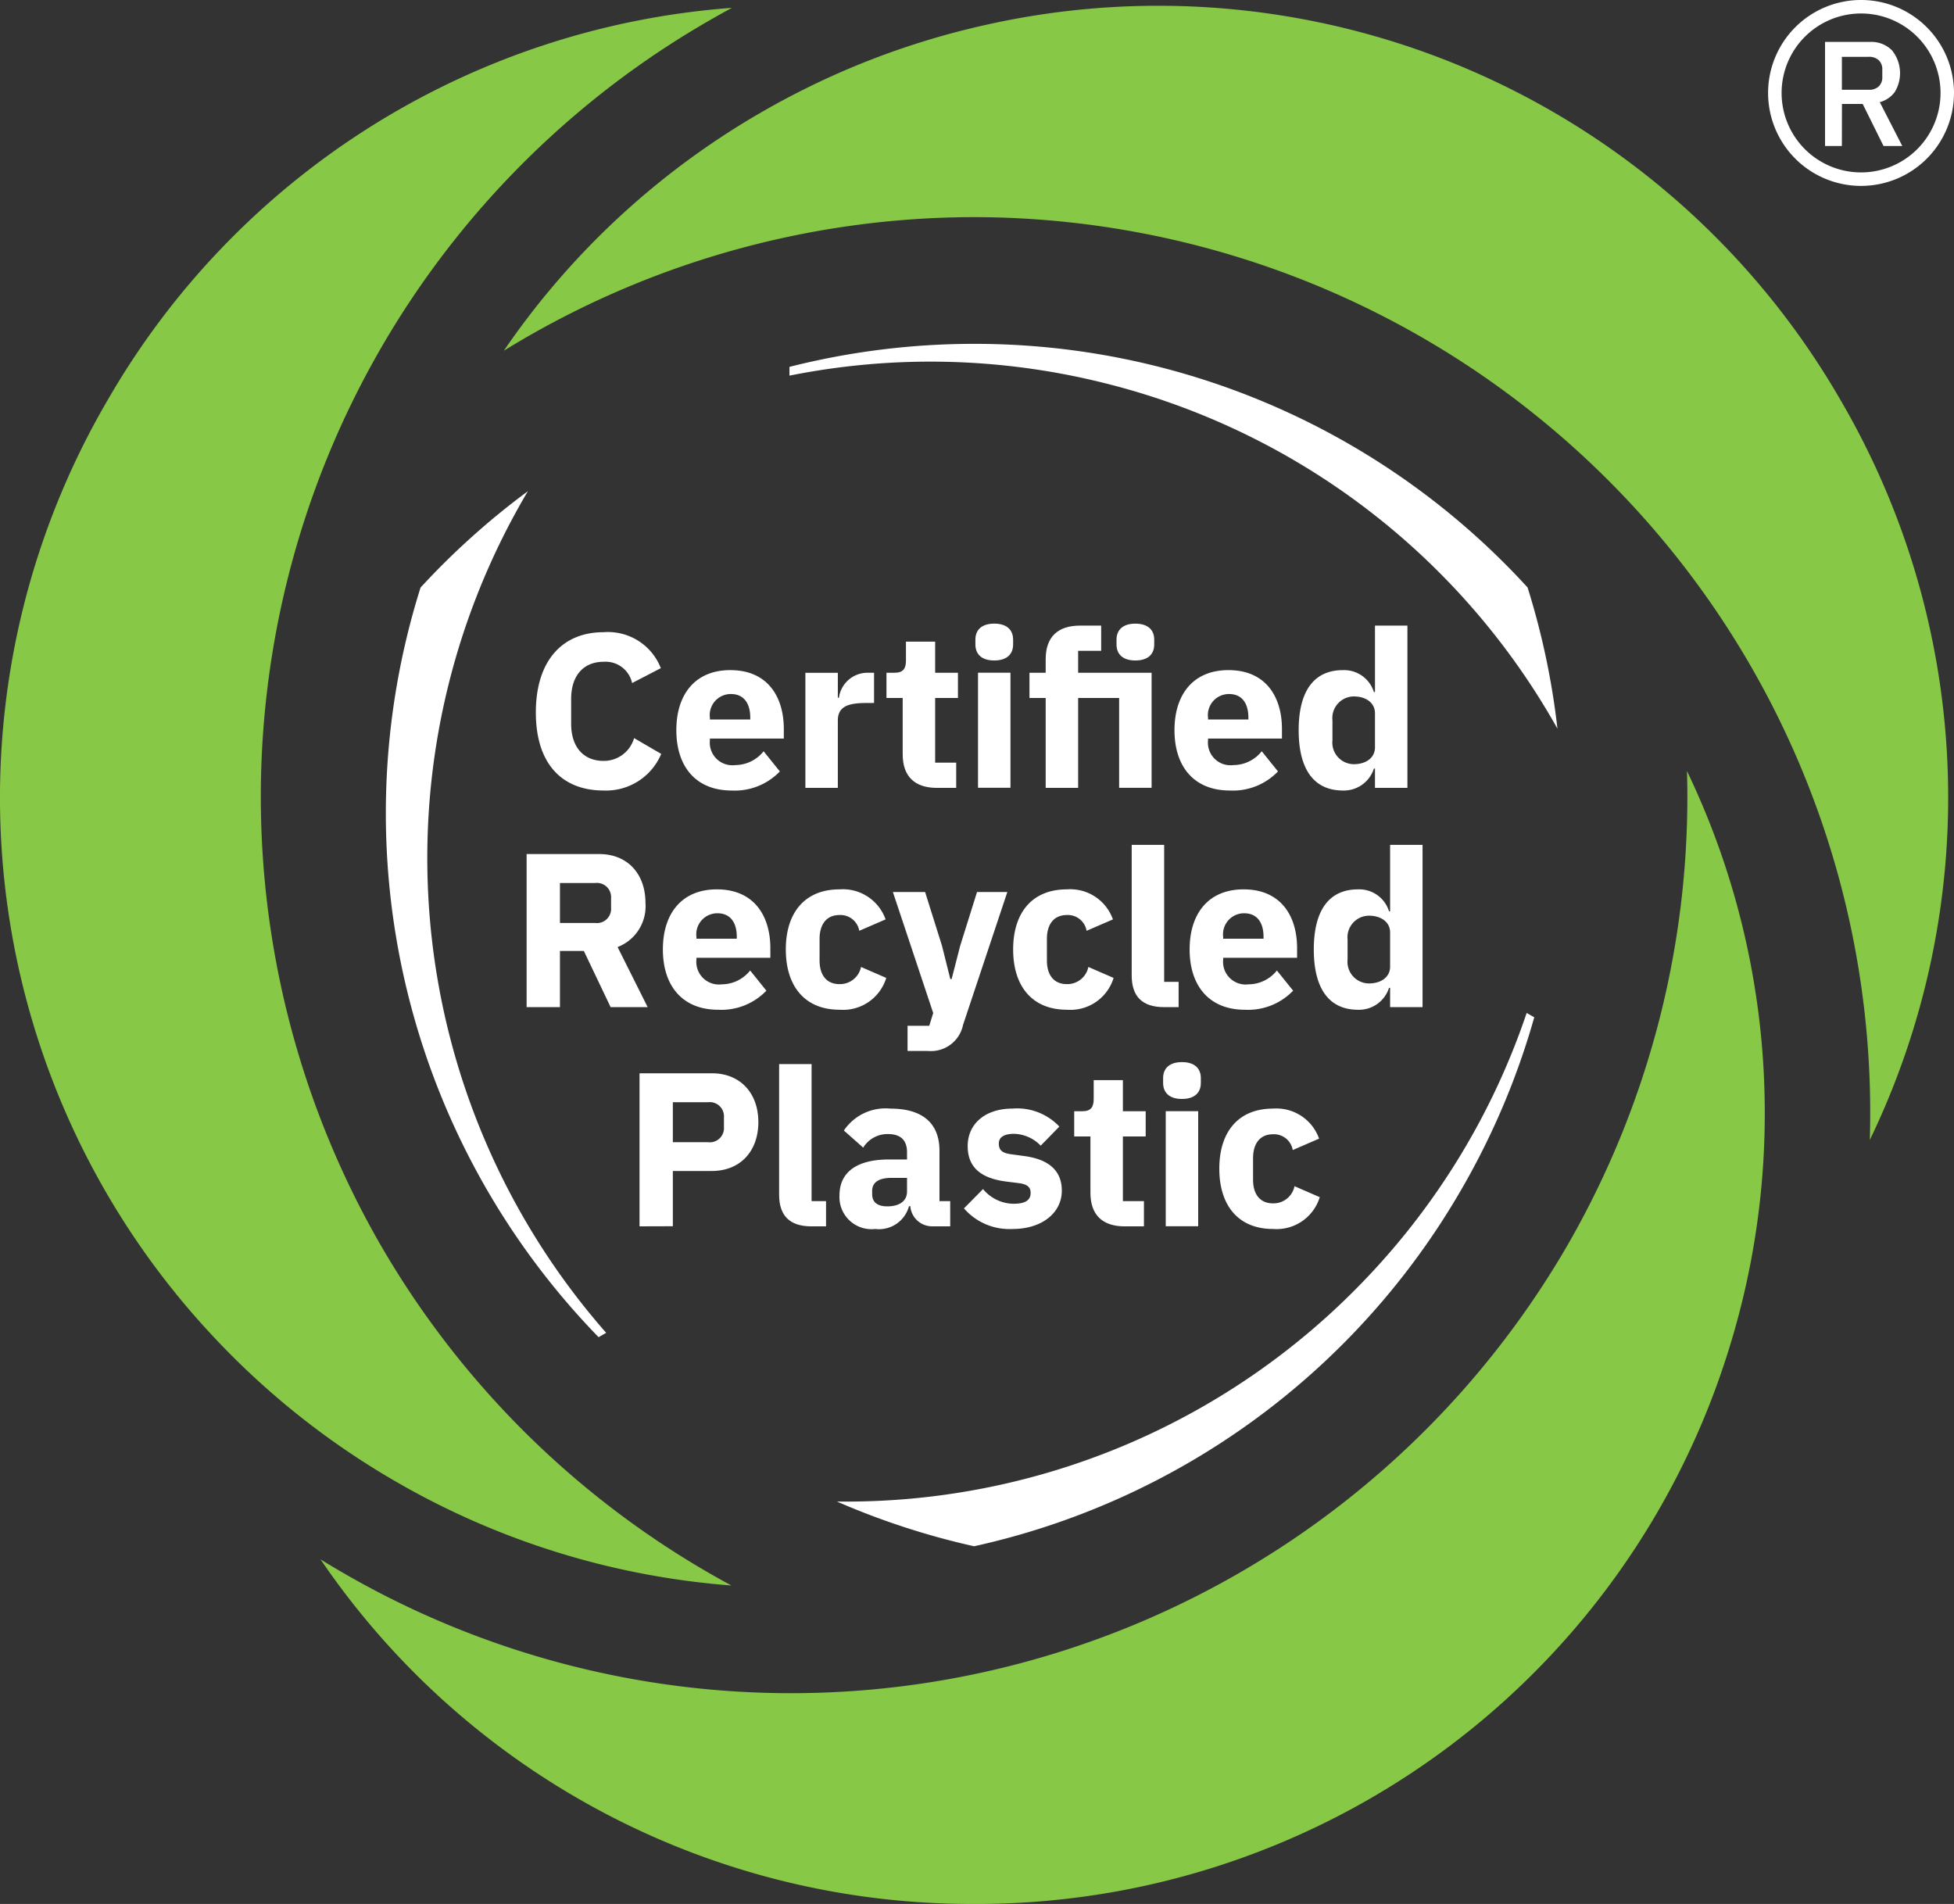 <svg xmlns="http://www.w3.org/2000/svg" width="180" height="175.389" viewBox="0 0 180 175.389">
  <rect x="0" y="0" width="180" height="175.389" fill="#333333" stroke="none"/>
  <g id="Raggruppa_5967" data-name="Raggruppa 5967" transform="translate(-4691 -2216.306)">
    <path id="Tracciato_1630" data-name="Tracciato 1630" d="M0,2.387C0-2.38,2.444-5.006,6.241-5.006a5.226,5.226,0,0,1,5.273,3.312L8.868-.32A2.5,2.5,0,0,0,6.241-2.28c-1.8,0-2.989,1.212-2.989,3.435V3.417c0,2.221,1.192,3.433,2.989,3.433a2.9,2.9,0,0,0,2.809-2.1l2.5,1.456A5.512,5.512,0,0,1,6.241,9.578C2.444,9.578,0,7.153,0,2.387" transform="translate(4740.361 2279.548)" fill="#fff"/>
    <path id="Tracciato_1631" data-name="Tracciato 1631" d="M0,1.787C0-1.567,1.778-3.748,4.969-3.748,8.484-3.748,9.9-1.2,9.9,1.666v.889H3.091v.161A2.083,2.083,0,0,0,5.433,5,3.36,3.36,0,0,0,8.039,3.726L9.534,5.585A5.751,5.751,0,0,1,5.09,7.342C1.839,7.342,0,5.18,0,1.787M3.091.635V.8H6.808V.616c0-1.294-.586-2.162-1.778-2.162A1.938,1.938,0,0,0,3.091.635" transform="translate(4753.304 2281.784)" fill="#fff"/>
    <path id="Tracciato_1632" data-name="Tracciato 1632" d="M0,3.423v-10.6H2.989v2.3h.1A2.661,2.661,0,0,1,5.8-7.181h.526v2.787H5.575c-1.737,0-2.586.384-2.586,1.617v6.2Z" transform="translate(4765.191 2285.459)" fill="#fff"/>
    <path id="Tracciato_1633" data-name="Tracciato 1633" d="M1.5,4.349c-2.06,0-3.151-1.071-3.151-3.091V-3.932H-3.146V-6.255H-2.4c.808,0,1.05-.4,1.05-1.131V-9.123H1.339v2.868h2.1v2.323h-2.1V2.026H3.278V4.349Z" transform="translate(4775.806 2284.534)" fill="#fff"/>
    <path id="Tracciato_1634" data-name="Tracciato 1634" d="M0,.62V.175C0-.672.526-1.3,1.737-1.3S3.475-.672,3.475.175V.62c0,.848-.526,1.474-1.738,1.474S0,1.467,0,.62m.242,2.6H3.231v10.6H.242Z" transform="translate(4780.852 2275.053)" fill="#fff"/>
    <path id="Tracciato_1635" data-name="Tracciato 1635" d="M.482,2.211H-1.012V-.112H.482V-1.365c0-2.041,1.111-3.091,3.171-3.091h1.94v2.323H3.471v2.02h6.768v10.6H7.249V2.211H3.471v8.282H.482ZM7.007-2.717v-.444c0-.849.526-1.475,1.737-1.475s1.737.626,1.737,1.475v.444c0,.848-.524,1.474-1.737,1.474S7.007-1.87,7.007-2.717" transform="translate(4786.845 2278.391)" fill="#fff"/>
    <path id="Tracciato_1636" data-name="Tracciato 1636" d="M0,1.787C0-1.567,1.778-3.748,4.969-3.748,8.484-3.748,9.9-1.2,9.9,1.666v.889H3.091v.161A2.083,2.083,0,0,0,5.433,5,3.36,3.36,0,0,0,8.039,3.726L9.534,5.585A5.751,5.751,0,0,1,5.09,7.342C1.839,7.342,0,5.18,0,1.787M3.091.635V.8H6.808V.616c0-1.294-.586-2.162-1.778-2.162A1.938,1.938,0,0,0,3.091.635" transform="translate(4799.192 2281.784)" fill="#fff"/>
    <path id="Tracciato_1637" data-name="Tracciato 1637" d="M2.269,4.252h-.1A2.9,2.9,0,0,1-.68,6.272c-2.686,0-4.08-1.96-4.08-5.554S-3.366-4.817-.68-4.817A2.872,2.872,0,0,1,2.169-2.8h.1v-6.12H5.258V6.03H2.269Zm0-1.96V-.839c0-.969-.828-1.555-1.96-1.555a1.992,1.992,0,0,0-1.958,2.2V1.647A1.992,1.992,0,0,0,.31,3.848c1.131,0,1.96-.586,1.96-1.556" transform="translate(4815.392 2282.854)" fill="#fff"/>
    <path id="Tracciato_1638" data-name="Tracciato 1638" d="M.991,4.551h-3.07v-14.1H4.606c2.606,0,4.262,1.818,4.262,4.5A4.021,4.021,0,0,1,6.3-.983L9.07,4.551H5.658L3.193-.62H.991ZM4.222-3.2A1.31,1.31,0,0,0,5.7-4.6v-.889A1.31,1.31,0,0,0,4.222-6.881H.991V-3.2Z" transform="translate(4741.591 2304.528)" fill="#fff"/>
    <path id="Tracciato_1639" data-name="Tracciato 1639" d="M0,1.787C0-1.567,1.778-3.748,4.969-3.748,8.484-3.748,9.9-1.2,9.9,1.666v.889H3.091v.161A2.083,2.083,0,0,0,5.433,5,3.36,3.36,0,0,0,8.039,3.726L9.534,5.585A5.751,5.751,0,0,1,5.09,7.342C1.839,7.342,0,5.18,0,1.787M3.091.635V.8H6.808V.616c0-1.294-.586-2.162-1.778-2.162A1.938,1.938,0,0,0,3.091.635" transform="translate(4752.064 2301.98)" fill="#fff"/>
    <path id="Tracciato_1640" data-name="Tracciato 1640" d="M0,1.787C0-1.607,1.757-3.748,4.949-3.748A4.169,4.169,0,0,1,9.191-.981L6.766.069A1.754,1.754,0,0,0,4.949-1.384c-1.211,0-1.839.868-1.839,2.2V2.8c0,1.333.628,2.181,1.839,2.181A1.978,1.978,0,0,0,6.929,3.4l2.323,1.01a4.156,4.156,0,0,1-4.3,2.93C1.757,7.342,0,5.18,0,1.787" transform="translate(4763.388 2301.98)" fill="#fff"/>
    <path id="Tracciato_1641" data-name="Tracciato 1641" d="M2.5,0H5.292L1.212,12.241a3.02,3.02,0,0,1-3.252,2.4H-3.9V12.322h2l.363-1.173L-5.252,0h2.968L-.729,4.949l.768,3.07H.16l.789-3.07Z" transform="translate(4778.503 2298.475)" fill="#fff"/>
    <path id="Tracciato_1642" data-name="Tracciato 1642" d="M0,1.787C0-1.607,1.757-3.748,4.949-3.748A4.169,4.169,0,0,1,9.191-.981L6.766.069A1.754,1.754,0,0,0,4.949-1.384c-1.211,0-1.839.868-1.839,2.2V2.8c0,1.333.628,2.181,1.839,2.181A1.978,1.978,0,0,0,6.929,3.4l2.323,1.01a4.156,4.156,0,0,1-4.3,2.93C1.757,7.342,0,5.18,0,1.787" transform="translate(4784.33 2301.98)" fill="#fff"/>
    <path id="Tracciato_1643" data-name="Tracciato 1643" d="M.959,4.826c-2.041,0-2.97-1.031-2.97-2.909V-10.122H.979V2.5H2.311V4.826Z" transform="translate(4797.262 2304.254)" fill="#fff"/>
    <path id="Tracciato_1644" data-name="Tracciato 1644" d="M0,1.787C0-1.567,1.778-3.748,4.969-3.748,8.484-3.748,9.9-1.2,9.9,1.666v.889H3.091v.161A2.083,2.083,0,0,0,5.433,5,3.36,3.36,0,0,0,8.039,3.726L9.534,5.585A5.751,5.751,0,0,1,5.09,7.342C1.839,7.342,0,5.18,0,1.787M3.091.635V.8H6.808V.616c0-1.294-.586-2.162-1.778-2.162A1.938,1.938,0,0,0,3.091.635" transform="translate(4800.587 2301.98)" fill="#fff"/>
    <path id="Tracciato_1645" data-name="Tracciato 1645" d="M2.269,4.252h-.1A2.9,2.9,0,0,1-.68,6.272c-2.686,0-4.08-1.96-4.08-5.555S-3.366-4.819-.68-4.819A2.873,2.873,0,0,1,2.169-2.8h.1v-6.12H5.258V6.028H2.269Zm0-1.96V-.839c0-.97-.828-1.555-1.96-1.555a1.992,1.992,0,0,0-1.958,2.2V1.645A1.992,1.992,0,0,0,.31,3.847c1.131,0,1.96-.586,1.96-1.555" transform="translate(4816.786 2303.051)" fill="#fff"/>
    <path id="Tracciato_1646" data-name="Tracciato 1646" d="M0,4.551v-14.1H6.666c2.626,0,4.281,1.837,4.281,4.5s-1.655,4.5-4.281,4.5H3.07v5.09ZM3.07-3.2H6.3A1.309,1.309,0,0,0,7.777-4.6v-.889A1.309,1.309,0,0,0,6.3-6.881H3.07Z" transform="translate(4749.912 2324.723)" fill="#fff"/>
    <path id="Tracciato_1647" data-name="Tracciato 1647" d="M.959,4.826c-2.041,0-2.97-1.031-2.97-2.909V-10.122H.979V2.5H2.311V4.826Z" transform="translate(4764.783 2324.449)" fill="#fff"/>
    <path id="Tracciato_1648" data-name="Tracciato 1648" d="M2.758,3.5A2.018,2.018,0,0,1,.738,1.644H.617a2.864,2.864,0,0,1-3.11,2.1A2.955,2.955,0,0,1-5.786.653c0-2.242,1.737-3.312,4.545-3.312H.436v-.666C.436-4.356-.07-5-1.322-5A2.62,2.62,0,0,0-3.6-3.749L-5.381-5.326A4.624,4.624,0,0,1-1.1-7.345c2.99,0,4.525,1.373,4.525,3.878V1.179h.989V3.5ZM.436.29V-.963H-1.019c-1.15,0-1.757.425-1.757,1.192v.3c0,.768.505,1.131,1.394,1.131C-.393,1.663.436,1.26.436.29" transform="translate(4774.118 2325.773)" fill="#fff"/>
    <path id="Tracciato_1649" data-name="Tracciato 1649" d="M0,2.967,1.757,1.189A3.687,3.687,0,0,0,4.565,2.543c1.173,0,1.576-.384,1.576-1.01,0-.526-.323-.789-1.071-.889L3.919.5C1.515.2.343-.85.343-2.768c0-2.041,1.6-3.456,4.122-3.456A5.331,5.331,0,0,1,8.787-4.567L7.071-2.81A3.552,3.552,0,0,0,4.625-3.9c-1.01,0-1.413.365-1.413.889,0,.567.242.868,1.111.991l1.192.161c2.3.3,3.5,1.354,3.5,3.191,0,2.041-1.819,3.535-4.545,3.535A5.537,5.537,0,0,1,0,2.967" transform="translate(4779.799 2324.651)" fill="#fff"/>
    <path id="Tracciato_1650" data-name="Tracciato 1650" d="M1.5,4.349c-2.06,0-3.151-1.071-3.151-3.091V-3.932H-3.146V-6.255H-2.4c.808,0,1.05-.4,1.05-1.131V-9.123H1.339v2.868h2.1v2.323h-2.1V2.026H3.278V4.349Z" transform="translate(4793.1 2324.926)" fill="#fff"/>
    <path id="Tracciato_1651" data-name="Tracciato 1651" d="M0,.62V.175C0-.672.524-1.3,1.737-1.3S3.475-.672,3.475.175V.62c0,.848-.526,1.474-1.738,1.474S0,1.467,0,.62m.242,2.6H3.231v10.6H.242Z" transform="translate(4798.145 2315.445)" fill="#fff"/>
    <path id="Tracciato_1652" data-name="Tracciato 1652" d="M0,1.787C0-1.607,1.757-3.748,4.949-3.748A4.169,4.169,0,0,1,9.191-.981L6.766.069A1.754,1.754,0,0,0,4.949-1.384c-1.211,0-1.839.868-1.839,2.2V2.8c0,1.333.628,2.181,1.839,2.181A1.978,1.978,0,0,0,6.929,3.4l2.323,1.01a4.156,4.156,0,0,1-4.3,2.93C1.757,7.342,0,5.18,0,1.787" transform="translate(4803.321 2322.176)" fill="#fff"/>
    <path id="Tracciato_1653" data-name="Tracciato 1653" d="M.681,23.851q-1.065-.616-2.11-1.26a72.54,72.54,0,0,0,60.2,31.743A72.54,72.54,0,0,0,128.254,3.4,72.787,72.787,0,0,0,131.612-18.5a72.7,72.7,0,0,0-7.165-31.527,82.715,82.715,0,0,1-11,43.667A82.767,82.767,0,0,1,59.828,32.945,82.32,82.32,0,0,1,.681,23.851" transform="translate(4721.956 2337.36)" fill="#87c846"/>
    <path id="Tracciato_1654" data-name="Tracciato 1654" d="M39.779,11.771a72.538,72.538,0,0,0-78.846-34.7,72.8,72.8,0,0,0-20.649,8.045A72.7,72.7,0,0,0-83.439,7.081,82.711,82.711,0,0,1-40.12-5.225,82.769,82.769,0,0,1,20.73,21.553a82.318,82.318,0,0,1,21.7,55.771q0,1.229-.035,2.457a72.54,72.54,0,0,0-2.614-68.01" transform="translate(4820.851 2241.533)" fill="#87c846"/>
    <path id="Tracciato_1655" data-name="Tracciato 1655" d="M11.319,36.79A82.774,82.774,0,0,1,4.085-29.3a82.31,82.31,0,0,1,37.45-46.677q1.065-.614,2.146-1.2A72.532,72.532,0,0,0-13.911-40.9,72.545,72.545,0,0,0-4.544,44.734,72.838,72.838,0,0,0,12.749,58.594a72.682,72.682,0,0,0,30.886,9.557A82.69,82.69,0,0,1,11.319,36.79" transform="translate(4714.743 2294.207)" fill="#87c846"/>
    <path id="Tracciato_1656" data-name="Tracciato 1656" d="M21.952,7.245A68.985,68.985,0,0,0-29.038-15.2,69.195,69.195,0,0,0-46.046-13.08v.808a66.018,66.018,0,0,1,29.1.707A66.1,66.1,0,0,1,24.7,20.249a69.545,69.545,0,0,0-2.75-13" transform="translate(4809.77 2263.181)" fill="#fff"/>
    <path id="Tracciato_1657" data-name="Tracciato 1657" d="M1.037,2.868a69.217,69.217,0,0,0,16.4,69.051l.7-.4a66.268,66.268,0,0,1-7.211-77.53A69.639,69.639,0,0,0,1.037,2.868" transform="translate(4728.703 2267.564)" fill="#fff"/>
    <path id="Tracciato_1658" data-name="Tracciato 1658" d="M4.079,15.861A68.982,68.982,0,0,0,49.008-17.078,69.156,69.156,0,0,0,55.68-32.865l-.7-.4A65.985,65.985,0,0,1,39.82-8.424,66.111,66.111,0,0,1-8.557,11.741a69.551,69.551,0,0,0,12.636,4.12" transform="translate(4776.654 2342.883)" fill="#fff"/>
    <path id="Tracciato_2991" data-name="Tracciato 2991" d="M815.675,907.034h-1.552v-9.59h4.135a2.681,2.681,0,0,1,2.033.776,3.345,3.345,0,0,1,.268,3.819,2.493,2.493,0,0,1-1.393.955l2.074,4.04h-1.728l-1.921-3.875h-1.91Zm2.473-5.18a1.293,1.293,0,0,0,.92-.307,1.146,1.146,0,0,0,.33-.883v-.656a1.141,1.141,0,0,0-.33-.882,1.3,1.3,0,0,0-.92-.308h-2.473v3.035Z" transform="translate(4044.997 1322.723)" fill="#fff"/>
    <path id="Tracciato_2992" data-name="Tracciato 2992" d="M818.463,911.463a8.563,8.563,0,1,1,8.561-8.562A8.563,8.563,0,0,1,818.463,911.463Zm0-15.883a7.32,7.32,0,1,0,7.32,7.32A7.321,7.321,0,0,0,818.463,895.58Z" transform="translate(4043.976 1321.968)" fill="#fff"/>
  </g>
</svg>
